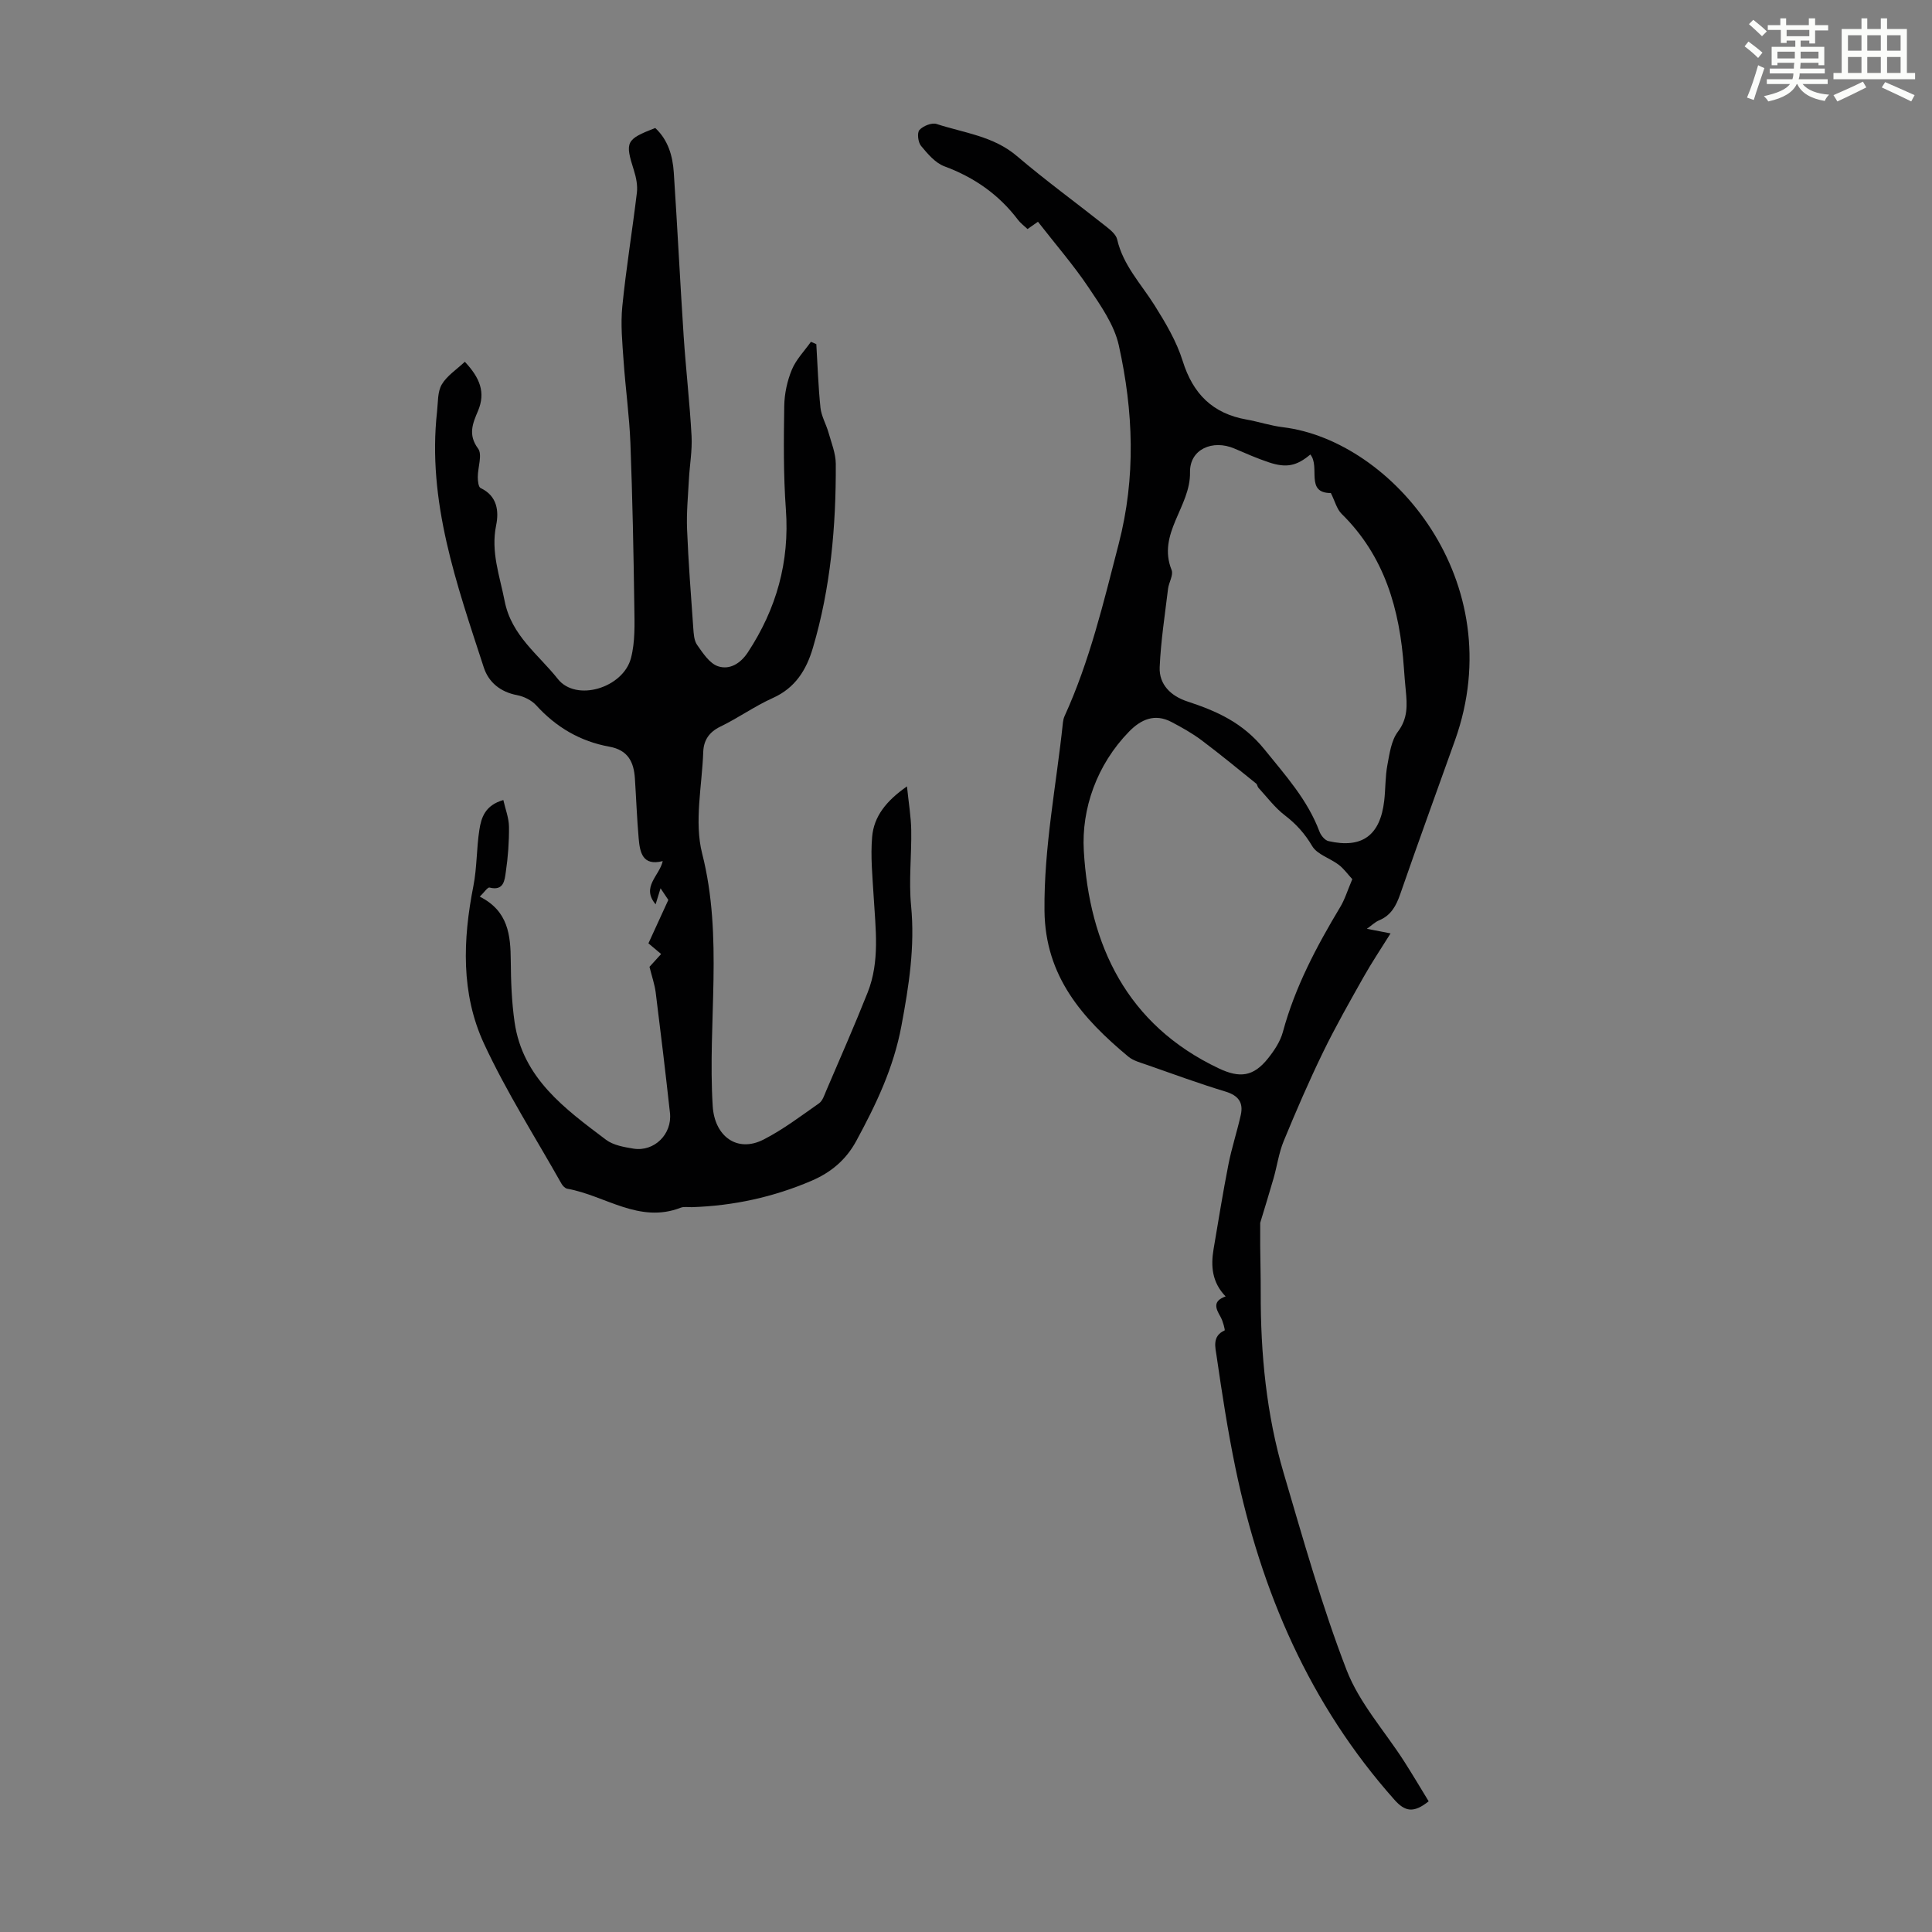 <svg enable-background="new 0 0 400 400" viewBox="0 0 400 400" xmlns="http://www.w3.org/2000/svg"><rect x="0" y="0" width="400" height="400" fill="#808080" stroke="none"/><path d="m361.2 9.6.8-1c.9.7 1.9 1.4 2.9 2.3l-.9 1.1c-1-1-2-1.8-2.8-2.4zm.5 10.6c.9-2.1 1.6-4.3 2.3-6.7.4.2.8.4 1.3.6-.7 2.1-1.5 4.3-2.2 6.6zm.4-15.2.9-.9c1 .8 2 1.6 2.8 2.4l-1 1c-.9-.9-1.8-1.7-2.7-2.5zm12.5-1.2h1.2v1.4h2.7v1.1h-2.7v2.7h-1.2v-.6h-1.8v1.3h4.9v3.8h-1.2v-.5h-3.7c0 .4-.1.9-.1 1.2h5.1v1h-5.2c0 .5-.1.9-.2 1.2h6v1h-5.2c1.1 1.3 2.9 2 5.5 2.2-.4.4-.7.8-.9 1.3-2.9-.5-4.8-1.6-5.7-3.5h-.1c-.8 1.7-2.7 2.9-5.9 3.6-.2-.4-.6-.8-.9-1.1 2.8-.6 4.6-1.4 5.4-2.5h-4.8v-1h5.3c.1-.3.2-.7.2-1.2h-4.9v-1h5c0-.4 0-.8.1-1.2h-3.5v.5h-1.2v-3.8h4.9v-1.3h-1.8v.5h-1.2v-2.7h-2.7v-1h2.6v-1.4h1.2v1.4h4.7v-1.4zm-6.6 8.3h3.6c0-.4 0-.9 0-1.4h-3.6zm1.9-4.6h4.7v-1.3h-4.7zm6.6 3.2h-3.7v1.4h3.7z" fill="#fbfcfa"/><path d="m385.3 3.8h1.3v2.2h2.8v-2.2h1.3v2.2h4.1v9.1h1.7v1.3h-16.9v-1.3h1.7v-9.1h4.1v-2.2zm.4 13.1.7 1.2c-1.8.9-3.8 1.9-6 2.9-.2-.4-.5-.8-.8-1.3 2.3-1 4.3-1.9 6.1-2.8zm-3.1-6.4h2.8v-3.2h-2.8zm0 4.6h2.8v-3.3h-2.8zm4-4.6h2.8v-3.2h-2.8zm0 4.6h2.8v-3.3h-2.8zm3.7 1.9c2.1.9 4.1 1.8 6.1 2.7l-.7 1.3c-2.2-1.1-4.2-2-6.1-2.9zm3.2-9.7h-2.8v3.2h2.8zm-2.8 7.8h2.8v-3.3h-2.8z" fill="#fbfcfa"/><g fill="#010102"><path d="m134.47 200.17c.64-.7 1.45-1.6 2.41-2.65-.86-.72-1.59-1.34-2.63-2.21 1.24-2.72 2.53-5.52 4.12-8.99-.06-.1-.66-.99-1.61-2.41-.43 1.39-.69 2.25-1.02 3.32-3.05-3.61.81-5.9 1.47-8.95-4.18 1.07-4.73-1.8-4.98-4.71-.36-4.12-.51-8.26-.78-12.39-.22-3.41-1.42-5.89-5.29-6.59-5.99-1.08-11.01-4.01-15.14-8.56-.96-1.05-2.55-1.84-3.97-2.11-3.45-.65-5.89-2.66-6.89-5.74-5.6-17.22-11.75-34.37-9.67-53 .21-1.89.08-4.04.97-5.57 1.06-1.81 3.05-3.08 4.78-4.71 3.13 3.34 4.34 6.35 2.72 10.19-1.07 2.52-2.12 4.9.02 7.78.93 1.25-.06 3.89-.06 5.9 0 .79.13 2.06.59 2.28 3.48 1.63 3.8 4.83 3.21 7.71-1.13 5.54.74 10.44 1.76 15.67 1.4 7.17 7.03 11.1 11.01 16.14 3.81 4.82 13.52 1.85 15.14-4.3.89-3.37.75-7.08.7-10.63-.16-11.3-.38-22.59-.81-33.88-.22-5.68-1.02-11.34-1.41-17.01-.26-3.75-.64-7.56-.27-11.28.78-7.88 2.08-15.71 3.02-23.58.18-1.49-.15-3.14-.61-4.6-1.88-5.92-1.68-6.43 4.41-8.79 2.65 2.46 3.61 5.74 3.84 9.21.75 11.27 1.3 22.55 2.04 33.82.46 6.92 1.26 13.82 1.64 20.75.16 2.98-.39 5.99-.55 8.99-.18 3.44-.52 6.89-.38 10.31.27 6.8.8 13.59 1.28 20.38.09 1.22.15 2.64.8 3.56 1.19 1.69 2.57 3.83 4.32 4.42 2.35.79 4.61-.49 6.18-2.87 5.92-9.01 8.66-18.72 7.88-29.57-.52-7.13-.45-14.31-.34-21.46.04-2.52.61-5.17 1.57-7.49.87-2.11 2.6-3.87 3.95-5.78.37.16.74.32 1.12.48.27 4.39.4 8.8.86 13.17.19 1.76 1.18 3.42 1.67 5.16.6 2.13 1.49 4.3 1.5 6.46.06 12.9-1.06 25.69-4.75 38.13-1.34 4.53-3.64 8.26-8.28 10.34-3.76 1.69-7.17 4.14-10.89 5.94-2.33 1.13-3.43 2.84-3.52 5.21-.25 7.04-1.9 14.47-.23 21.04 4.43 17.42 1.11 34.91 2.19 52.32.38 6.21 5.04 9.72 10.53 6.91 4.05-2.07 7.74-4.88 11.48-7.5.73-.51 1.09-1.65 1.47-2.56 2.9-6.78 5.88-13.53 8.6-20.39 2.56-6.46 1.63-13.21 1.24-19.91-.24-4.11-.67-8.26-.31-12.33.36-4.17 2.86-7.39 7.21-10.43.35 3.45.83 6.24.88 9.03.09 5.23-.53 10.5-.03 15.67.82 8.48-.44 16.54-2 24.88-1.63 8.73-5.23 16.23-9.33 23.8-2.17 4.01-5.31 6.57-9.29 8.28-7.89 3.38-16.15 5.18-24.74 5.46-.78.02-1.65-.15-2.33.11-8.62 3.36-15.68-2.55-23.5-3.93-.46-.08-.96-.62-1.21-1.07-5.42-9.62-11.4-18.99-16.03-28.98-4.79-10.35-4.38-21.51-2.19-32.62.75-3.82.64-7.8 1.24-11.65.39-2.51 1.18-5.07 4.96-6.15.43 1.91 1.15 3.72 1.17 5.54.03 3.12-.2 6.27-.66 9.37-.24 1.65-.39 3.97-3.37 3.21-.4-.1-1.11 1.01-2.02 1.88 5.91 2.97 6.38 7.98 6.42 13.32.03 4.23.19 8.49.79 12.67 1.68 11.62 10.45 17.95 18.92 24.34 1.51 1.14 3.72 1.52 5.68 1.84 4.3.7 8.05-2.99 7.57-7.38-.92-8.34-1.91-16.67-2.96-25-.23-1.69-.81-3.35-1.28-5.26z"/><path d="m214.9 45.91c-.46.32-1.25.87-2.16 1.51-.73-.69-1.46-1.22-1.98-1.91-3.96-5.23-9.04-8.78-15.22-11.07-1.9-.7-3.49-2.6-4.86-4.25-.61-.74-.84-2.7-.32-3.28.76-.84 2.55-1.56 3.55-1.24 5.67 1.85 11.76 2.49 16.63 6.64 5.96 5.08 12.3 9.69 18.44 14.56.93.74 2.09 1.68 2.32 2.71 1.23 5.35 4.94 9.18 7.72 13.6 2.29 3.65 4.57 7.48 5.84 11.55 2.13 6.82 6.21 10.89 13.21 12.13 2.53.45 5 1.28 7.54 1.59 22.69 2.75 47.33 31.97 35.64 64.8-3.78 10.61-7.65 21.18-11.33 31.82-.85 2.45-1.9 4.44-4.4 5.48-.83.34-1.52 1.04-2.53 1.75 1.79.35 3.14.61 4.91.95-1.97 3.16-3.89 6.02-5.58 9.02-2.9 5.15-5.83 10.3-8.41 15.61-2.93 6.03-5.59 12.19-8.14 18.38-1 2.44-1.36 5.13-2.09 7.69-.89 3.1-1.85 6.19-2.77 9.23 0 1.46-.01 3.09 0 4.71.03 3.23.12 6.46.11 9.69-.04 12.7 1.17 25.28 4.77 37.48 4.03 13.67 7.89 27.44 13.01 40.71 2.63 6.81 7.87 12.6 11.9 18.88 1.76 2.75 3.42 5.56 5.09 8.29-3.13 2.51-4.91 2.13-7.08-.31-17.59-19.77-27.62-43.13-32.93-68.73-1.58-7.64-2.77-15.38-3.89-23.1-.25-1.76-1-4.18 1.66-5.35.12-.05-.35-1.94-.85-2.81-.99-1.72-1.71-3.24 1.05-4.23-2.82-2.91-3.09-6.27-2.49-9.81.99-5.84 1.93-11.69 3.07-17.5.68-3.45 1.79-6.81 2.56-10.25.58-2.58-.5-4.04-3.16-4.85-5.45-1.65-10.81-3.62-16.18-5.5-1.36-.48-2.89-.86-3.96-1.75-9.49-7.91-17.2-16.59-17.34-30.21-.13-13.19 2.46-26 3.82-38.97.05-.44.15-.89.33-1.29 5.21-11.42 8.08-23.55 11.21-35.65 3.59-13.84 3.05-27.5.03-41.12-.95-4.28-3.77-8.27-6.29-12.03-3.08-4.59-6.75-8.81-10.45-13.57zm56.39 48.19c-2.81 2.36-4.93 2.84-8.59 1.62-2.43-.81-4.79-1.85-7.15-2.86-4.44-1.9-9.26.1-9.17 4.93.13 7.12-6.85 12.67-3.81 20.23.41 1.03-.58 2.57-.74 3.89-.65 5.4-1.49 10.79-1.73 16.21-.16 3.65 2.38 6 5.68 7.09 6.15 2.03 11.5 4.37 16 9.93 4.38 5.43 8.93 10.44 11.41 17.05.3.79 1.11 1.78 1.85 1.95 6.97 1.59 10.72-1.17 11.55-8.38.28-2.44.2-4.94.65-7.35.45-2.38.8-5.1 2.18-6.92 2.09-2.77 1.92-5.54 1.63-8.54-.15-1.56-.29-3.12-.39-4.68-.84-12.02-3.95-23.1-12.89-31.88-1.01-1-1.39-2.64-2.23-4.31-5.38 0-2.14-5.41-4.25-7.98zm8.69 87.92c-.96-1.03-1.76-2.18-2.82-2.98-1.79-1.37-4.44-2.11-5.48-3.86-1.53-2.59-3.31-4.57-5.66-6.37-2.07-1.58-3.68-3.76-5.47-5.7-.22-.23-.23-.68-.46-.87-3.75-3.02-7.47-6.09-11.32-8.98-1.95-1.46-4.11-2.67-6.27-3.8-3.41-1.78-6.26-.53-8.73 2-6.7 6.86-9.88 16-9.38 24.67 1.13 19.53 8.91 36.05 27.93 45.06 4.34 2.06 7.17 1.74 10.2-2.05 1.3-1.63 2.56-3.52 3.09-5.5 2.51-9.28 6.94-17.63 11.84-25.8.97-1.58 1.51-3.42 2.53-5.82z"/></g></svg>